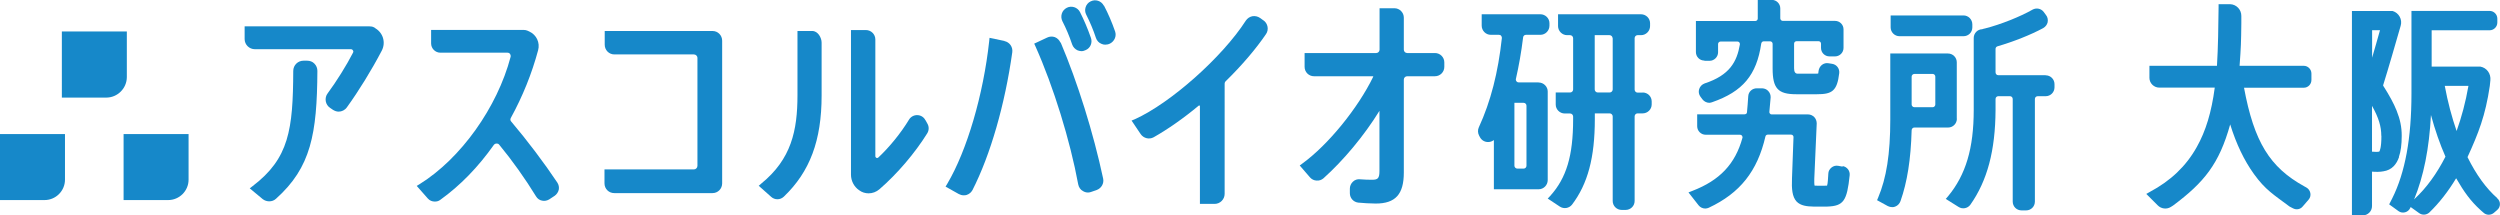 <?xml version="1.0" encoding="UTF-8"?>
<svg id="_レイヤー_1" data-name="レイヤー 1" xmlns="http://www.w3.org/2000/svg" viewBox="0 0 215.43 18.54">
  <defs>
    <style>
      .cls-1 {
        fill: #1688c9;
      }
    </style>
  </defs>
  <g id="g1624">
    <path id="path1626" class="cls-1" d="m9.16,8.41h-3.83V2.71h5.6v3.93c0,.97-.8,1.77-1.77,1.77"/>
  </g>
  <g id="g1628">
    <path id="path1630" class="cls-1" d="m14.49,17.24h-3.84v-5.69h5.6v3.93c0,.97-.79,1.76-1.76,1.76"/>
  </g>
  <g id="g1632">
    <path id="path1634" class="cls-1" d="m3.84,17.24H0v-5.69h5.6v3.93c0,.97-.79,1.76-1.76,1.76"/>
  </g>
  <g id="g1636">
    <path id="path1638" class="cls-1" d="m32.34,2.42l-.09-.05c-.13-.08-.28-.1-.43-.1h-10.74v1.1c0,.48.4.87.88.87h8.28c.11,0,.15.07.18.11.02.03.05.1,0,.19-.56,1.09-1.42,2.47-2.19,3.51-.14.18-.2.43-.16.67.04.24.18.45.38.58l.25.17c.15.09.31.15.48.15.27,0,.54-.13.71-.37,1.02-1.41,2.12-3.19,3.01-4.89.36-.7.11-1.54-.57-1.93"/>
  </g>
  <g id="g1640">
    <path id="path1642" class="cls-1" d="m26.46,5.23h-.31c-.48,0-.88.39-.88.88-.02,5.06-.36,7.53-3.49,9.92l-.26.2,1.12.93c.17.13.37.19.56.19.21,0,.42-.07.58-.22,3.02-2.7,3.54-5.59,3.57-11.02,0-.24-.09-.46-.26-.63-.16-.17-.39-.25-.63-.25"/>
  </g>
  <g id="g1644">
    <path id="path1646" class="cls-1" d="m44.04,10.46c-.07-.08-.08-.19-.02-.3,1.02-1.86,1.81-3.82,2.35-5.83.18-.65-.14-1.33-.75-1.61l-.15-.07c-.11-.05-.22-.07-.33-.07h-7.99v1.16c0,.44.36.8.8.8h5.78c.12,0,.19.06.22.11.05.07.07.16.05.25-1.15,4.36-4.29,8.76-7.83,10.96l-.26.16.96,1.09c.16.18.38.26.6.26.17,0,.33-.04.47-.15,1.72-1.23,3.27-2.83,4.62-4.74.06-.07.14-.11.23-.11.05,0,.15,0,.22.09,1.11,1.34,2.27,2.97,3.18,4.46.12.2.3.33.52.37.22.05.44,0,.62-.11l.47-.31c.17-.12.3-.31.35-.52.04-.21,0-.42-.12-.61-1.14-1.71-2.6-3.64-3.99-5.28"/>
  </g>
  <g id="g1648">
    <path id="path1650" class="cls-1" d="m61.4,2.67h-9.29v1.18c0,.47.37.84.83.84h6.85c.17,0,.31.13.31.31v9.29c0,.17-.14.31-.31.31h-7.7v1.2c0,.47.37.84.84.84h8.47c.46,0,.83-.37.83-.84V3.51c0-.47-.37-.84-.83-.84"/>
  </g>
  <g id="g1652">
    <path id="path1654" class="cls-1" d="m79.74,10.35c-.14-.27-.4-.42-.69-.43-.29-.01-.57.14-.72.39-.7,1.16-1.69,2.37-2.64,3.26-.07.06-.14.05-.17.03-.02-.02-.09-.05-.09-.14V3.4c0-.45-.37-.81-.81-.81h-1.29v12.46c0,.53.26,1.04.7,1.34.25.19.54.27.82.27.33,0,.66-.12.93-.35,1.54-1.33,3.07-3.13,4.12-4.82.15-.24.17-.55.03-.81l-.19-.34Z"/>
  </g>
  <g id="g1656">
    <path id="path1658" class="cls-1" d="m69.98,2.67h-1.26v5.53c0,3.05-.53,5.51-3.11,7.61l-.23.2,1.07.95c.15.14.35.21.54.21.21,0,.4-.08.55-.22,2.25-2.15,3.26-4.84,3.26-8.72V3.67c0-.41-.31-1-.81-1"/>
  </g>
  <g id="g1660">
    <path id="path1662" class="cls-1" d="m91.38,3.67c-.1-.22-.26-.38-.48-.47-.22-.08-.47-.06-.67.04l-1.11.52.11.24c1.55,3.46,2.99,8.13,3.68,11.88.05.26.2.48.42.59.13.08.28.12.43.12.09,0,.19-.02.29-.06l.46-.16c.4-.15.64-.57.55-.98-.84-3.94-2.21-8.32-3.66-11.73"/>
  </g>
  <g id="g1664">
    <path id="path1666" class="cls-1" d="m86.56,3.53l-1.29-.27-.03.29c-.5,4.6-1.91,9.42-3.62,12.3l-.14.23,1.14.64c.13.07.27.11.42.11.08,0,.17,0,.25-.03.22-.07.4-.22.51-.42,1.56-3.06,2.8-7.4,3.43-11.88.06-.45-.23-.87-.68-.96"/>
  </g>
  <g id="g1668">
    <path id="path1670" class="cls-1" d="m95.11.48c-.21-.41-.72-.57-1.13-.36-.21.1-.36.28-.43.5-.07.22-.05.44.05.64.32.63.61,1.31.84,2.01.08.24.25.42.48.51.11.05.21.07.32.07.14,0,.28-.03.42-.1.38-.2.57-.64.43-1.04-.27-.78-.59-1.53-.96-2.23"/>
  </g>
  <g id="g1672">
    <path id="path1674" class="cls-1" d="m92.39,3.83c.08.23.25.41.47.51.1.03.21.07.33.07.12,0,.26-.04.38-.1.4-.18.58-.63.44-1.04-.29-.83-.61-1.57-.95-2.24-.21-.4-.72-.57-1.13-.36-.21.11-.36.28-.43.5-.07.22-.05.44.04.64.32.62.61,1.3.85,2.02"/>
  </g>
  <g id="g1676">
    <path id="path1678" class="cls-1" d="m108.86,1.75l-.29-.21c-.19-.13-.43-.18-.66-.14-.23.05-.42.18-.55.37-2.03,3.16-6.5,7.12-9.56,8.5l-.29.12.78,1.16c.25.37.74.49,1.12.28,1.22-.69,2.57-1.63,3.89-2.73.03-.02.04-.01.07,0,.03,0,.03.03.03.04v8.43h1.27c.47,0,.86-.39.86-.86V7.22c0-.1.04-.18.11-.24,1.39-1.36,2.59-2.77,3.46-4.05.26-.38.15-.92-.23-1.18"/>
  </g>
  <g id="g1680">
    <path id="path1682" class="cls-1" d="m123.65,4.57h-2.39c-.16,0-.29-.13-.29-.29V1.52c0-.44-.36-.81-.81-.81h-1.28v3.57c0,.16-.13.29-.29.29h-6.17v1.19c0,.45.36.81.81.81h5.08s.02,0,.03.03c-1.32,2.72-3.88,5.87-6.11,7.49l-.23.17.89,1.03c.15.17.35.26.56.27.22.02.42-.05.59-.19,1.72-1.54,3.5-3.66,4.83-5.82v5.2c0,.64-.16.74-.65.74-.31,0-.66-.01-1.02-.04-.23-.03-.46.05-.62.21-.16.15-.26.37-.26.59v.4c0,.42.31.76.72.81.48.04,1,.08,1.51.08,1.7,0,2.42-.8,2.42-2.67V6.86c0-.16.13-.29.29-.29h2.39c.45,0,.81-.36.81-.81v-.38c0-.45-.36-.81-.81-.81"/>
  </g>
  <g id="g1684">
    <path id="path1686" class="cls-1" d="m131.54,9.11v5.17c0,.14-.11.25-.25.25h-.53c-.14,0-.26-.11-.26-.25v-5.42h.79c.14,0,.25.11.25.25m1.04-2.01h-1.71c-.11,0-.17-.06-.19-.09-.05-.06-.07-.14-.05-.22.25-1.1.46-2.27.62-3.57.01-.13.12-.22.25-.22h1.24c.43,0,.78-.36.78-.79v-.21c0-.42-.35-.77-.78-.77h-5.06v.98c0,.43.35.79.78.79h.7c.07,0,.15.02.19.08.05.06.07.11.07.19-.32,2.96-.96,5.48-1.99,7.71-.1.22-.09.49.03.71l.08.15c.14.25.41.41.71.4.18,0,.34-.07.48-.17v4.24h3.86c.42,0,.78-.35.78-.79v-7.64c0-.41-.35-.77-.78-.77"/>
  </g>
  <g id="g1688">
    <path id="path1690" class="cls-1" d="m138.97,3.29v4.42c0,.14-.12.26-.26.26h-1.03c-.14,0-.26-.12-.26-.26V3.03h1.28c.14,0,.26.12.26.26m2.59,4.69h-.44c-.14,0-.25-.12-.25-.26V3.29c0-.14.11-.26.25-.26h.3c.43,0,.78-.36.78-.78v-.25c0-.42-.35-.77-.78-.77h-7.15v1.02c0,.42.35.78.78.78h.26c.14,0,.26.12.26.26v4.42c0,.14-.11.26-.26.26h-1.24v1.04c0,.42.35.77.78.77h.46c.14,0,.26.12.26.26v.24c0,3.13-.57,5.05-1.98,6.61l-.21.22,1.04.69c.35.23.8.15,1.05-.16,1.36-1.79,1.97-4.06,1.97-7.37v-.5h1.28c.14,0,.26.12.26.26v7.29c0,.43.35.77.78.77h.33c.43,0,.78-.34.78-.77v-7.29c0-.14.11-.26.25-.26h.44c.43,0,.78-.35.78-.77v-.26c0-.43-.35-.77-.78-.77"/>
  </g>
  <g id="g1692">
    <path id="path1694" class="cls-1" d="m146.88,5.24h.44c.4,0,.73-.34.73-.73v-.72c0-.11.1-.21.21-.21h1.46c.08,0,.14.05.16.07.04.05.06.12.05.18-.26,1.5-.88,2.65-3.04,3.36-.22.08-.4.26-.47.49-.07.22-.03.46.11.65l.18.24c.14.18.37.29.59.29.08,0,.15-.03.23-.05,2.65-.92,3.84-2.34,4.24-5.06.02-.1.1-.19.21-.19h.56c.11,0,.21.1.21.21v2.13c0,1.72.46,2.22,2.03,2.22h1.8c1.28,0,1.73-.27,1.91-1.82.04-.39-.22-.74-.61-.8l-.32-.05c-.2-.04-.4.02-.56.14-.16.13-.26.31-.29.52-.01.21-.04.23-.04.23-.02,0-.09.01-.23.01h-1.53q-.31,0-.31-.46v-2.13c0-.11.09-.21.21-.21h1.9c.12,0,.21.1.21.21v.37c0,.41.33.73.73.73h.48c.4,0,.73-.33.73-.73v-1.6c0-.41-.33-.73-.73-.73h-4.51c-.11,0-.21-.11-.21-.21v-.87c0-.4-.33-.73-.73-.73h-1.21v1.61c0,.11-.09.21-.21.21h-5.12v2.68c0,.4.32.73.73.73"/>
  </g>
  <g id="g1696">
    <path id="path1698" class="cls-1" d="m158.78,14.36l-.37-.07c-.21-.04-.42.01-.59.15-.16.13-.27.32-.27.53-.02.27-.04.88-.11,1.03-.02,0-.04,0-.09,0-.2.01-.67.01-.88,0-.06,0-.1,0-.1,0-.04-.09-.03-.43-.03-.58l.21-4.78c0-.2-.07-.4-.21-.55-.14-.14-.33-.23-.52-.23h-3.15c-.06,0-.11-.02-.15-.07-.04-.04-.06-.1-.05-.16.04-.41.08-.83.11-1.23.01-.2-.06-.4-.2-.55-.13-.15-.32-.23-.52-.24h-.46c-.4-.01-.73.29-.75.68-.03.51-.07.96-.11,1.39,0,.1-.1.17-.21.17h-4.08v1.03c0,.4.33.73.73.73h2.97c.06,0,.12.03.16.08.04.06.06.13.04.19-.62,2.25-1.95,3.66-4.32,4.57l-.33.13.87,1.11c.14.18.36.28.58.28.1,0,.21-.03.3-.07,2.69-1.26,4.19-3.15,4.88-6.14.02-.09.1-.16.2-.16h2.01c.06,0,.11.02.15.06.04.04.06.09.06.15l-.13,3.55c-.04.93.02,1.59.39,2,.35.37.9.43,1.45.44h1.2c1.4-.05,1.7-.48,1.93-2.7.04-.38-.22-.72-.6-.79"/>
  </g>
  <g id="g1700">
    <path id="path1702" class="cls-1" d="m176.27,6.48h-4.08c-.13,0-.23-.11-.23-.25v-2.02c0-.1.07-.19.17-.22,1.35-.39,2.87-.99,3.94-1.57.19-.11.33-.29.38-.5.04-.22,0-.45-.14-.62l-.19-.26c-.23-.31-.64-.39-.97-.21-1.07.61-2.75,1.28-4.09,1.62-.04,0-.2.05-.26.07-.4.01-.72.35-.72.75v6.21c0,3.29-.68,5.58-2.21,7.43l-.2.23,1.1.69c.34.22.79.13,1.02-.19,1.46-2.07,2.15-4.66,2.17-8.15v-.96c0-.14.11-.24.23-.24h1.02c.12,0,.23.1.23.24v8.84c0,.43.34.76.76.76h.39c.42,0,.76-.33.76-.76v-8.84c0-.14.11-.24.24-.24h.69c.42,0,.76-.34.76-.76v-.28c0-.42-.34-.76-.76-.76"/>
  </g>
  <g id="g1704">
    <path id="path1706" class="cls-1" d="m163.68,3.12h5.52c.42,0,.76-.33.76-.76v-.26c0-.42-.34-.77-.76-.77h-6.28v1.03c0,.42.35.76.76.76"/>
  </g>
  <g id="g1708">
    <path id="path1710" class="cls-1" d="m164.73,6.6c0-.12.11-.23.24-.23h1.57c.13,0,.23.11.23.23v2.41c0,.12-.1.23-.23.23h-1.57c-.13,0-.24-.11-.24-.23v-2.41Zm3.89,3.64v-4.87c0-.42-.34-.76-.76-.76h-4.97v5.7c0,2.95-.33,5.03-1.05,6.73l-.09.21.93.51c.12.06.25.09.38.09.09,0,.18-.01.26-.05.21-.08.37-.25.45-.47.58-1.64.89-3.59.96-6.1,0-.14.11-.24.23-.24h2.91c.42,0,.76-.34.76-.77"/>
  </g>
  <g id="g1712">
    <path id="path1714" class="cls-1" d="m193.35,7.56h5.17c.37,0,.66-.3.66-.67v-.55c0-.37-.3-.67-.66-.67h-5.53c.12-1.64.13-1.99.15-3.63v-.66c.01-.55-.43-1.01-.98-1.02h-.98s0,.25,0,.25c-.02,1.69-.04,3.44-.14,5.06h-5.82v1.04c0,.46.39.84.85.84h4.78c-.28,2.11-.77,3.74-1.55,5.12-.92,1.65-2.25,2.91-4.05,3.87l-.3.17.99.99c.3.3.77.36,1.13.13l.19-.12c2.67-1.99,3.97-3.58,4.92-6.99.53,1.7,1.2,3.1,2.05,4.28.99,1.37,1.68,1.76,3.07,2.8l.29.15c.28.15.63.1.84-.16l.51-.59c.28-.32.18-.83-.19-1.04l-.18-.1c-2.99-1.65-4.33-3.84-5.2-8.51"/>
  </g>
  <g id="g1716">
    <path id="path1718" class="cls-1" d="m208.1,17.12l-.07.06c.82-1.99,1.3-4.38,1.45-7.27.35,1.29.77,2.5,1.25,3.59-.75,1.47-1.64,2.69-2.63,3.61m3.59-5.82c-.41-1.19-.76-2.49-1.02-3.89h2.04c-.24,1.39-.59,2.69-1.02,3.89m3.51,5.79c-.95-.83-1.82-2.02-2.57-3.54.94-2.06,1.54-3.56,1.92-6.13l.05-.49c.06-.57-.31-1.08-.86-1.18h-4.2v-3.13h4.99c.37,0,.67-.3.67-.67v-.33c0-.37-.3-.67-.67-.67h-6.73v7.14c0,3.83-.54,6.78-1.66,9.02l-.26.51.8.58c.34.25.83.12,1.01-.26.01-.03.03-.06.04-.09l.74.53c.27.19.63.16.87-.06.86-.83,1.63-1.82,2.31-2.95.69,1.19,1.24,1.96,2.11,2.75l.24.21c.25.24.63.24.89.03l.29-.25c.32-.26.33-.76,0-1.02"/>
  </g>
  <g id="g1720">
    <path id="path1722" class="cls-1" d="m204.41,4.97v-2.37h.68c-.17.65-.49,1.69-.68,2.37m.8,6.73c0,1.04-.14,1.31-.19,1.37h-.02c-.06.02-.28.03-.6,0v-3.95c.58,1.03.8,1.79.8,2.58m1.52,1.81c.16-.45.24-1.05.24-1.81s-.14-1.42-.44-2.17c-.25-.62-.61-1.29-1.16-2.15v-.04c.41-1.3,1.12-3.76,1.51-5.12.16-.54-.15-1.11-.69-1.27h-3.51v17.61h.93c.44,0,.8-.36.8-.8v-2.97c.31.03.71.03.99-.03.34-.05.65-.2.88-.44.19-.2.35-.46.46-.79"/>
  </g>
</svg>